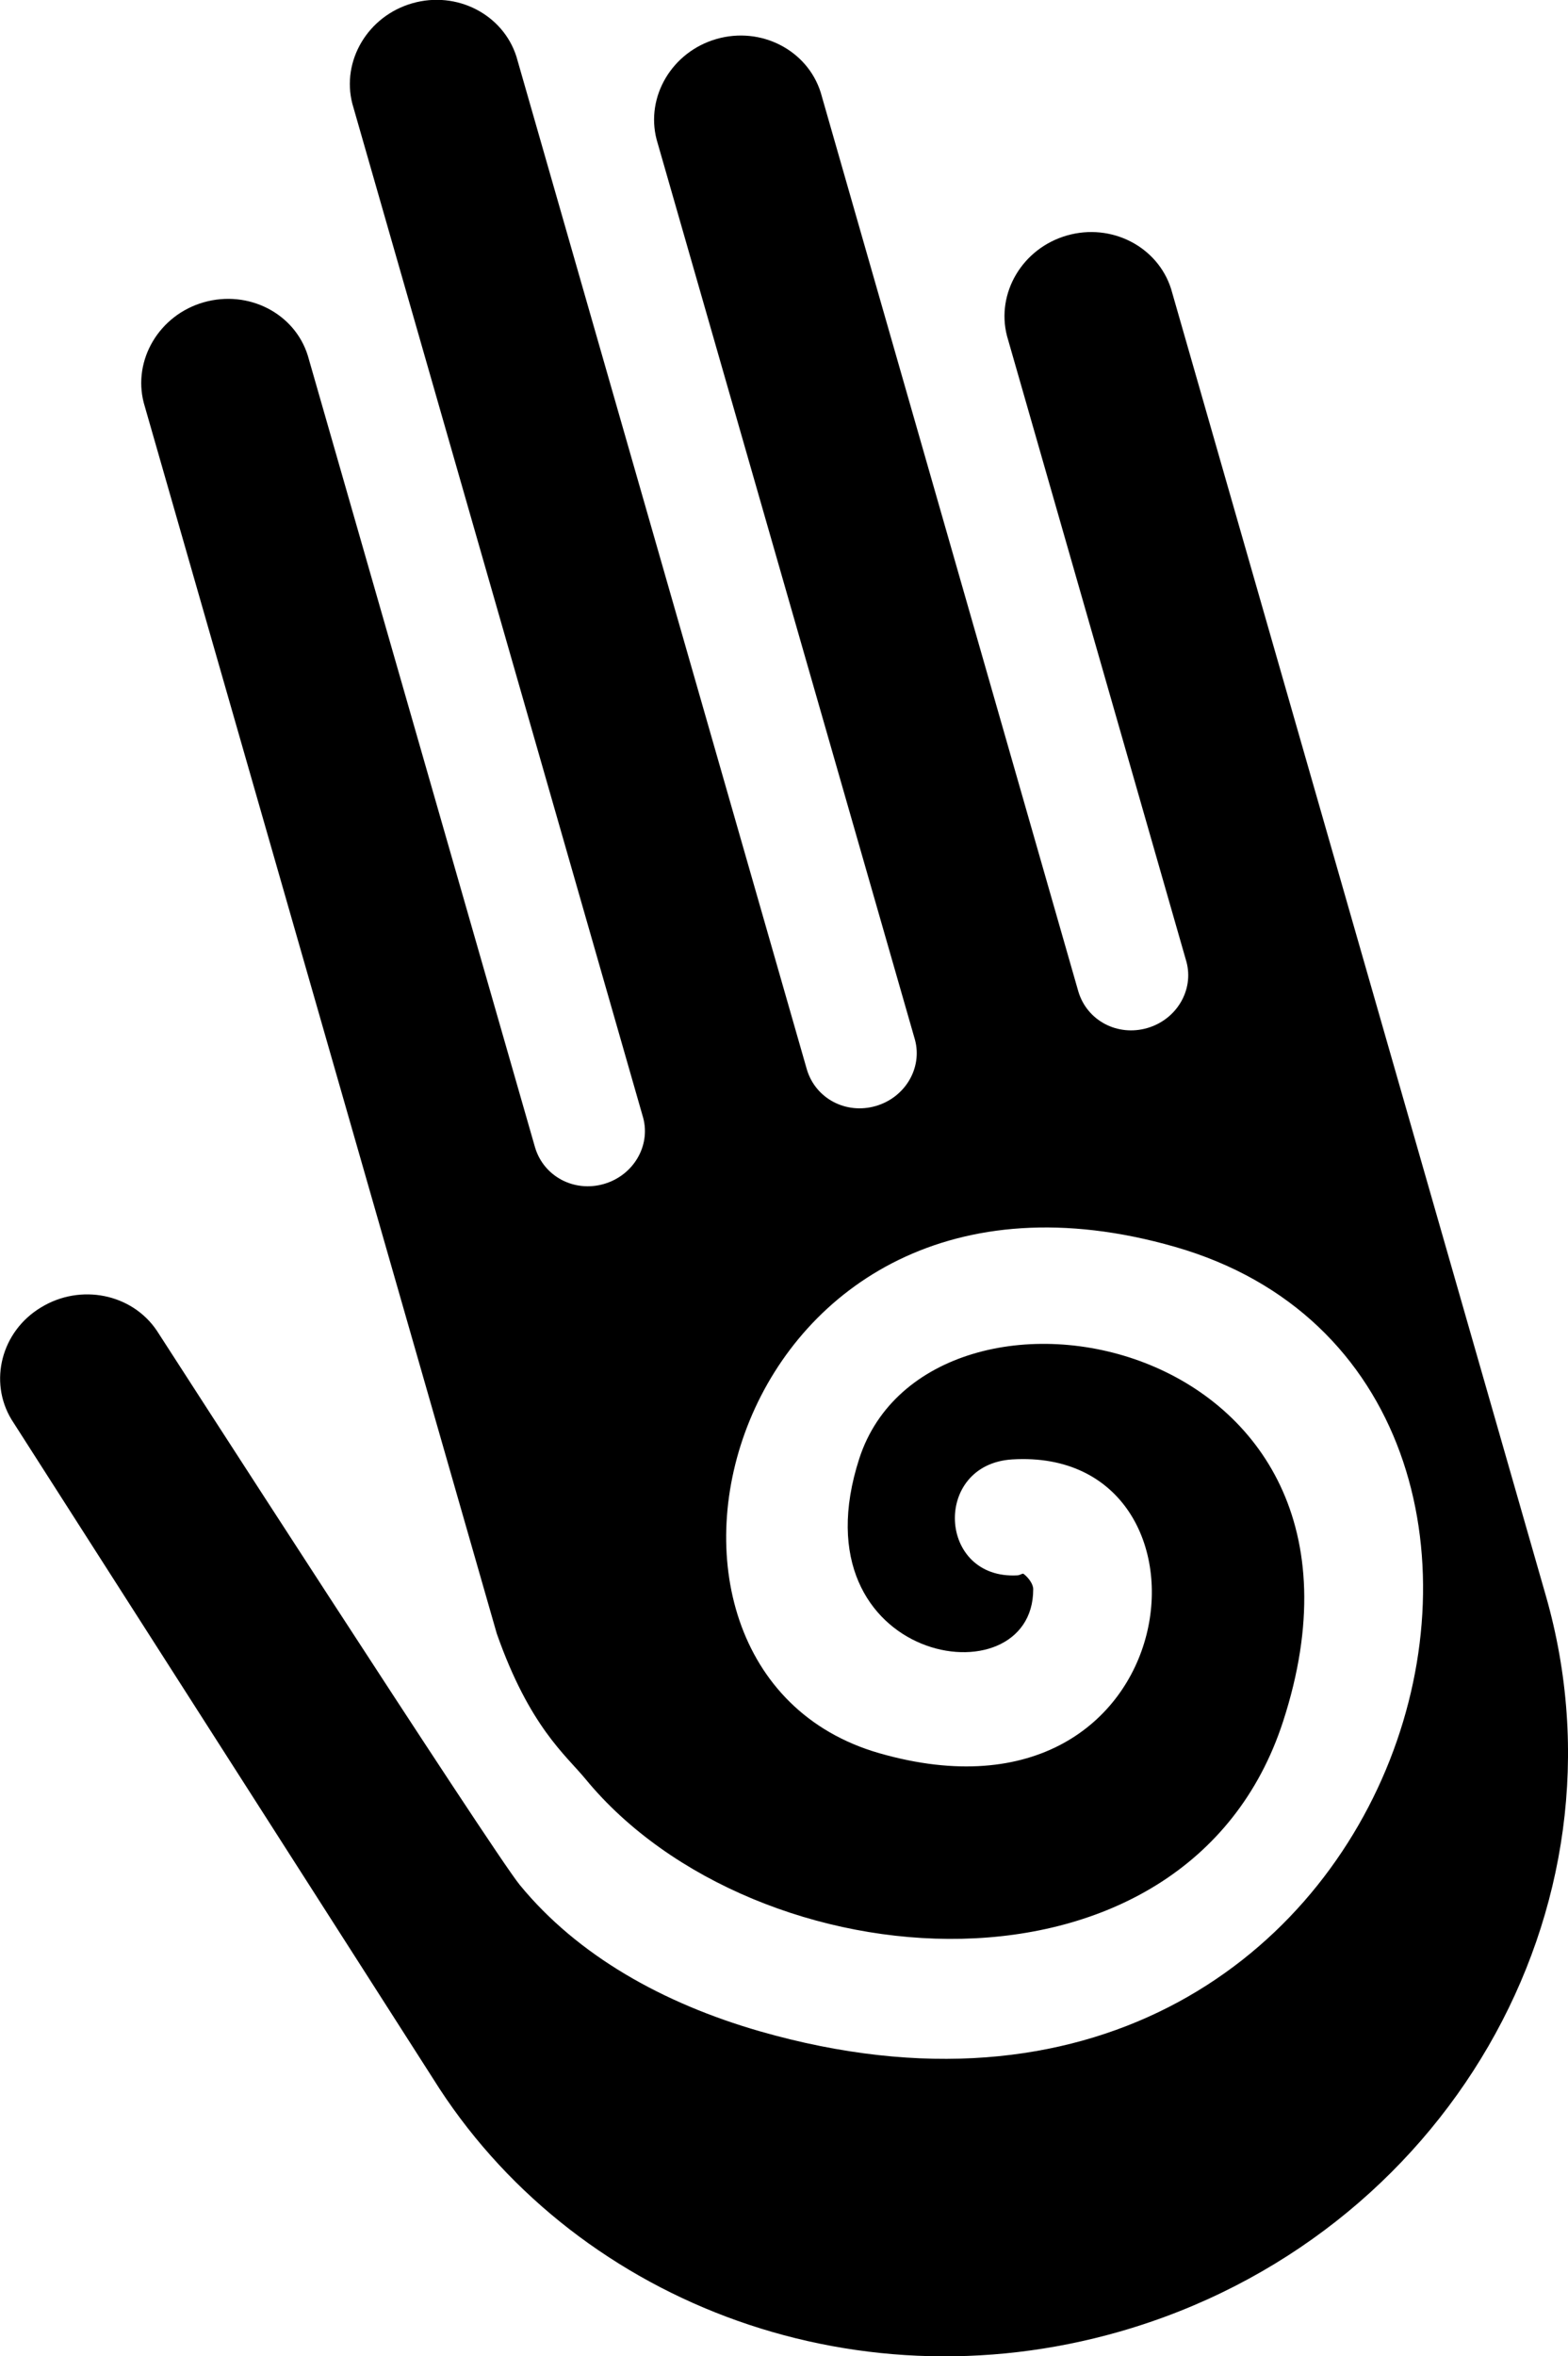 <?xml version="1.0" encoding="utf-8"?>
<!-- Generator: Adobe Illustrator 24.0.1, SVG Export Plug-In . SVG Version: 6.00 Build 0)  -->
<svg version="1.1" id="Layer_1" xmlns="http://www.w3.org/2000/svg" xmlns:xlink="http://www.w3.org/1999/xlink" x="0px" y="0px"
	 viewBox="0 0 47.88 71.94" style="enable-background:new 0 0 47.88 71.94;" xml:space="preserve">
<path d="M0.35,43.34c-0.7-1.16-0.31-2.69,0.9-3.42c1.21-0.74,2.78-0.42,3.54,0.71c0,0,10.26,15.92,11.08,16.92
	c1.77,2.16,4.38,3.62,7.33,4.47c20.11,5.77,26.96-19.85,12.68-23.95c-13.69-3.93-17.93,12.9-9.03,15.46
	c9.55,2.74,10.85-9.38,4.06-8.97c-2.44,0.15-2.28,3.68,0.16,3.54c0.09-0.01,0.14-0.06,0.18-0.05c0.16,0.12,0.3,0.32,0.3,0.47
	c0.01,3.49-7.34,2.28-5.31-3.99c2.14-6.57,16.81-3.88,12.94,8.03c-2.94,9.05-16.12,8.06-21.3,1.76c-0.61-0.74-1.71-1.6-2.71-4.44
	L4.39,12.3c-0.34-1.31,0.47-2.68,1.83-3.07C7.59,8.84,9,9.57,9.4,10.86l6.94,24.18c0.27,0.89,1.2,1.37,2.1,1.11
	c0.9-0.26,1.43-1.16,1.2-2.02L10.76,3.17c-0.34-1.31,0.47-2.68,1.83-3.07c1.36-0.39,2.77,0.34,3.18,1.63l8.87,30.93
	c0.27,0.89,1.2,1.37,2.1,1.11c0.9-0.26,1.43-1.16,1.2-2.02L20.05,4.26c-0.34-1.31,0.47-2.68,1.83-3.07
	c1.36-0.39,2.77,0.34,3.18,1.63l7.87,27.46c0.27,0.89,1.2,1.37,2.1,1.11c0.9-0.26,1.43-1.16,1.2-2.02l-5.48-19.11
	c-0.34-1.31,0.47-2.68,1.83-3.07c1.36-0.39,2.77,0.34,3.18,1.63L47.2,48.71c2.75,9.58-3.08,19.63-13.01,22.48
	c-8.27,2.37-16.78-1.01-20.97-7.73L0.35,43.34z"/>
</svg>
